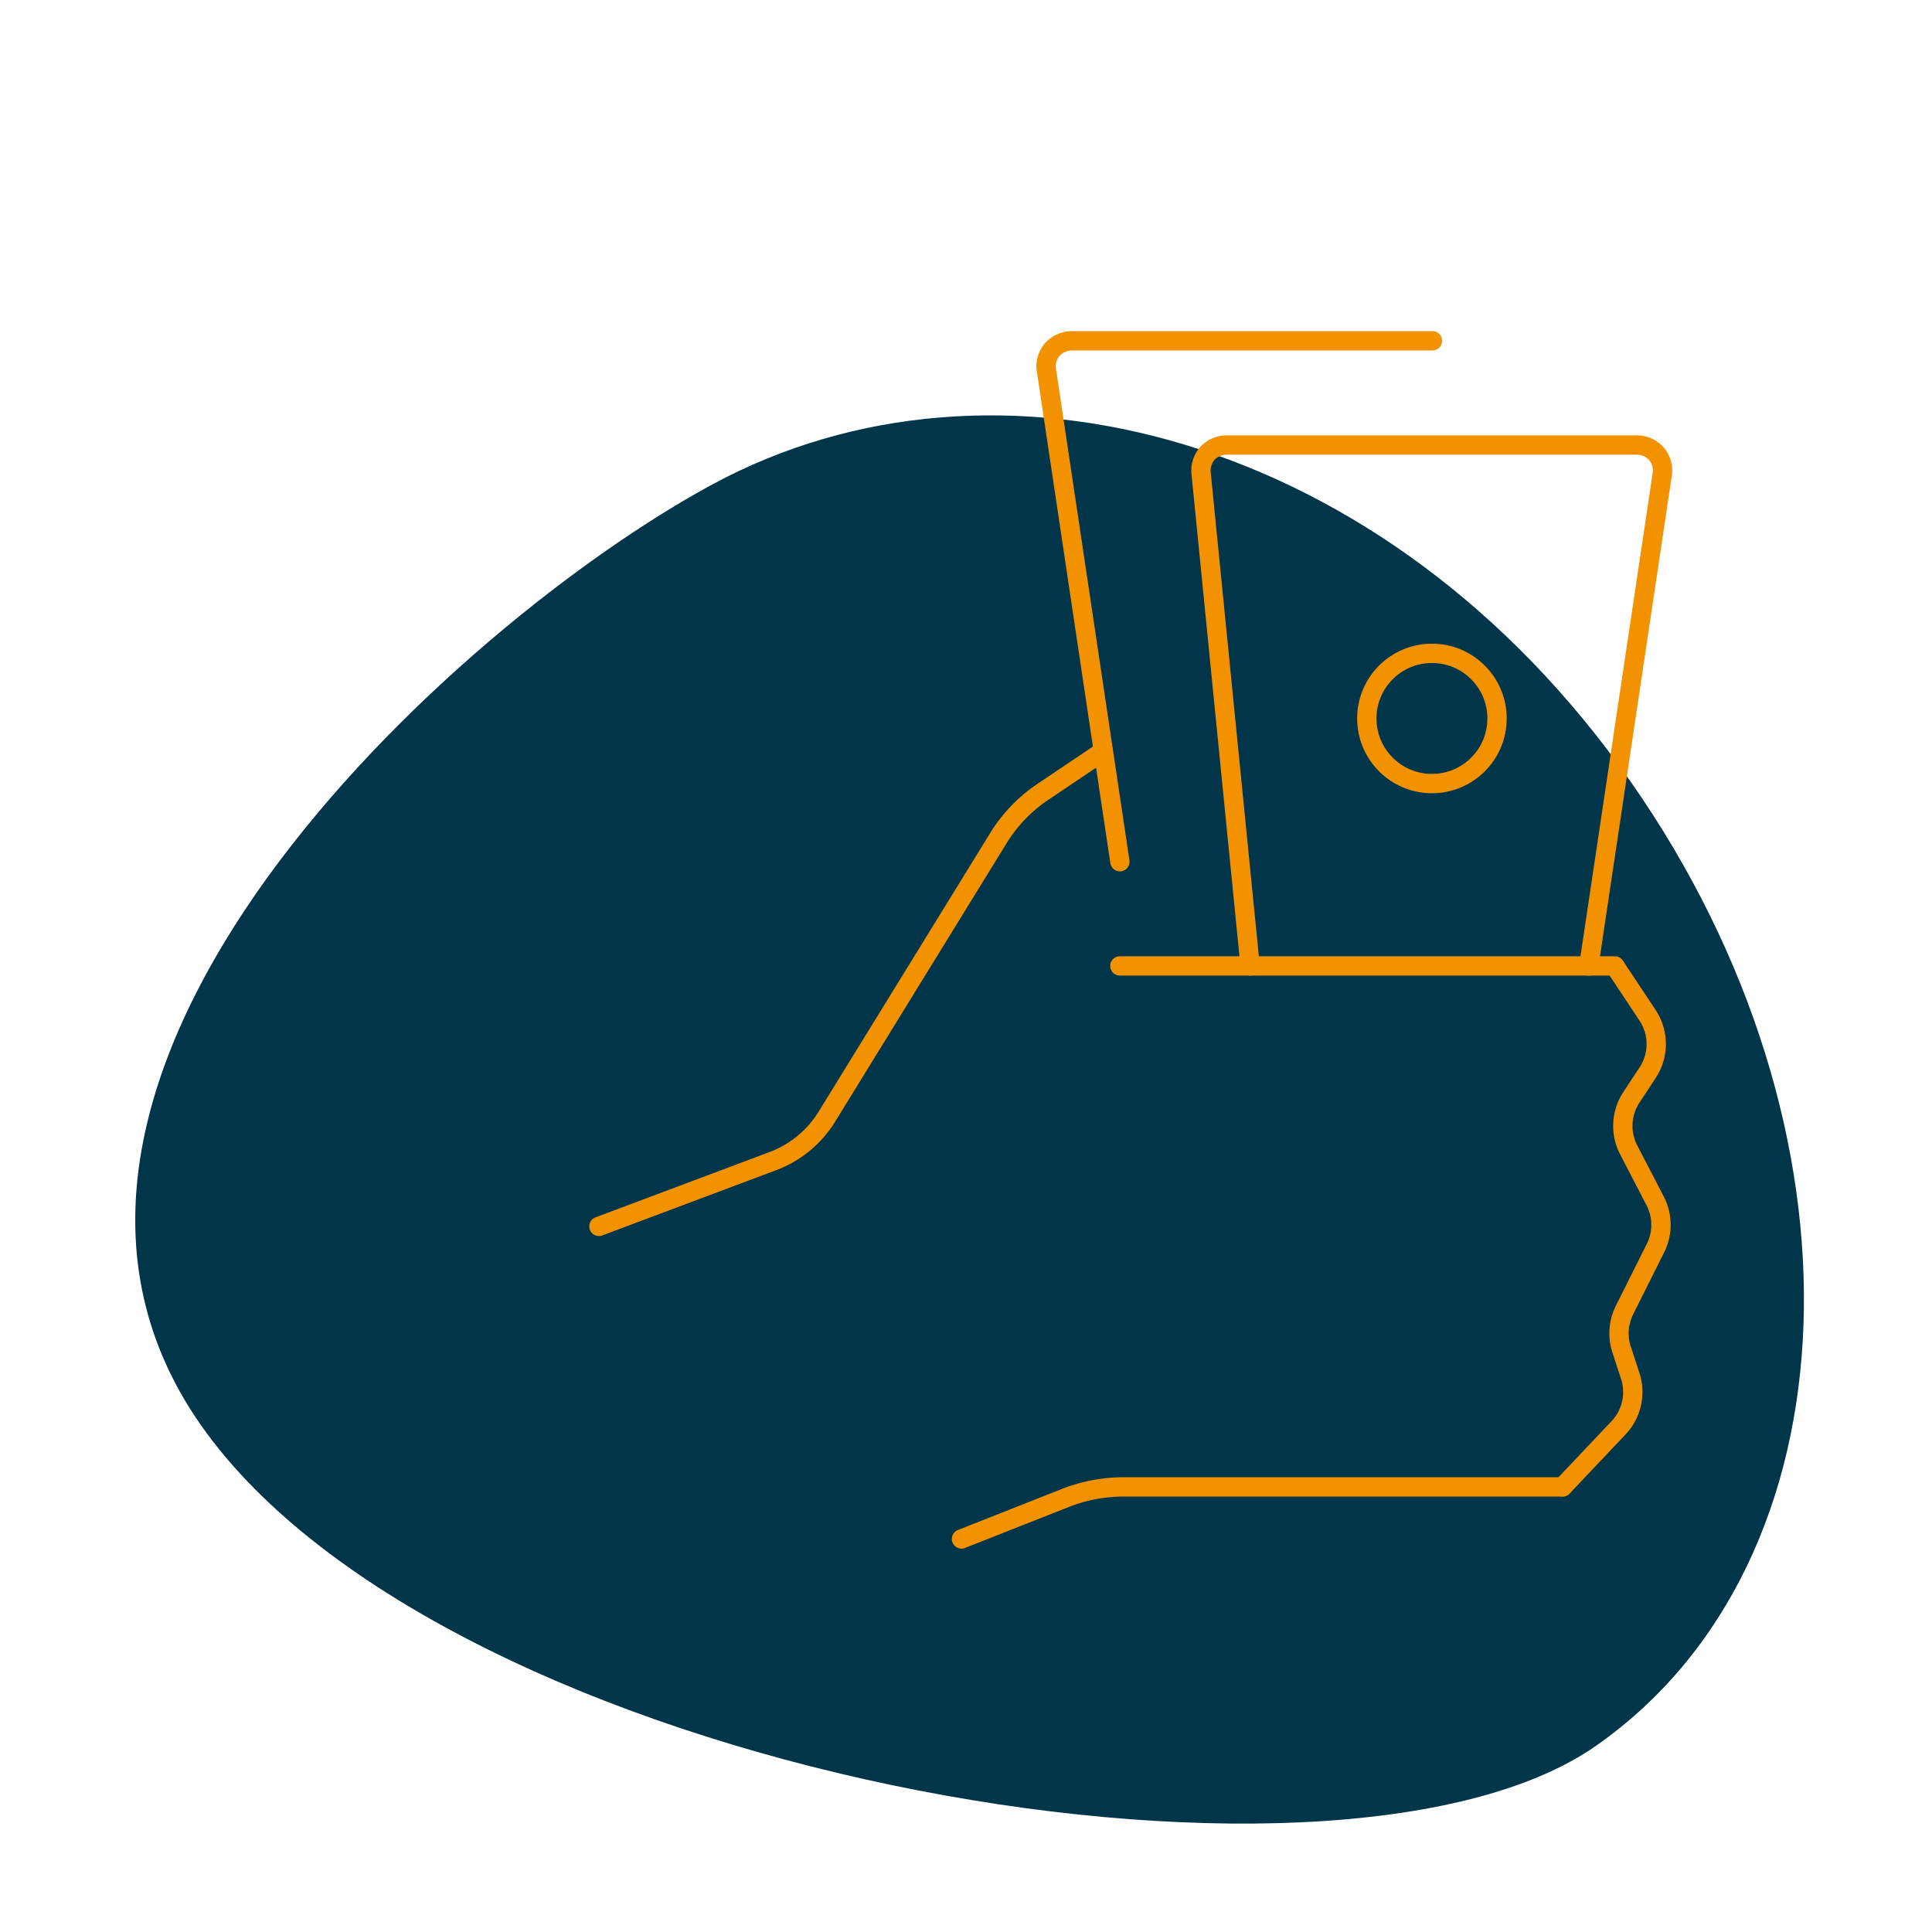 <svg xmlns="http://www.w3.org/2000/svg" width="200" height="200" viewBox="0 0 200 200"><g id="Gruppe_2466" data-name="Gruppe 2466" transform="translate(-10548 11844)"><rect id="Rechteck_595" data-name="Rechteck 595" width="200" height="200" transform="translate(10548 -11844)" fill="none"></rect><path id="Pfad_3597" data-name="Pfad 3597" d="M6.793,104.518c25.268,36.053,117.228,52.269,144.45,33.19s28.806-63.772,3.538-99.825S88.981-8.664,59.74,7.149C32.949,21.636-18.475,68.465,6.793,104.518" transform="translate(10562 -11801)" fill="#00354a"></path><g id="Gruppe_705" data-name="Gruppe 705" transform="translate(10610 -11808.724)"><path id="Pfad_590" data-name="Pfad 590" d="M94.992,56.429l-7.6-50.855a2.642,2.642,0,0,1,.593-2.157A2.805,2.805,0,0,1,90.03,2.5h37.319" transform="translate(-41.062 -2.5)" fill="none" stroke="#f39200" stroke-linecap="round" stroke-linejoin="round" stroke-width="2"></path><path id="Pfad_591" data-name="Pfad 591" d="M121.834,76.2l-5.07-50.963a2.75,2.75,0,0,1,.648-2.1,2.8,2.8,0,0,1,1.995-.863H161.85a2.7,2.7,0,0,1,2.049.917,2.642,2.642,0,0,1,.594,2.157l-7.6,50.855" transform="translate(-54.423 -11.485)" fill="none" stroke="#f39200" stroke-linecap="round" stroke-linejoin="round" stroke-width="2"></path><path id="Pfad_592" data-name="Pfad 592" d="M133.539,219.987H88.131a16.671,16.671,0,0,0-6.04,1.133L71.305,225.38" transform="translate(-33.77 -101.343)" fill="none" stroke="#f39200" stroke-linecap="round" stroke-linejoin="round" stroke-width="2"></path><path id="Pfad_593" data-name="Pfad 593" d="M101.358,121.129h51.233l3.4,5.124a5.392,5.392,0,0,1,0,5.932l-1.671,2.535a5.392,5.392,0,0,0-.324,5.393l2.8,5.393a5.393,5.393,0,0,1,0,4.854l-3.182,6.363a5.393,5.393,0,0,0-.324,4.1l.917,2.8a5.392,5.392,0,0,1-1.295,5.393l-5.717,6.04" transform="translate(-47.429 -56.414)" fill="none" stroke="#f39200" stroke-linecap="round" stroke-linejoin="round" stroke-width="2"></path><path id="Pfad_594" data-name="Pfad 594" d="M2.5,129.583l18.12-6.8a11.163,11.163,0,0,0,5.393-4.422L43.81,89.46a15.638,15.638,0,0,1,4.8-4.962L54.7,80.4" transform="translate(-2.5 -37.904)" fill="none" stroke="#f39200" stroke-linecap="round" stroke-linejoin="round" stroke-width="2"></path><circle id="Ellipse_67" data-name="Ellipse 67" cx="6.741" cy="6.741" r="6.741" transform="translate(79.492 32.357)" fill="none" stroke="#f39200" stroke-linecap="round" stroke-linejoin="round" stroke-width="2"></circle></g></g></svg>